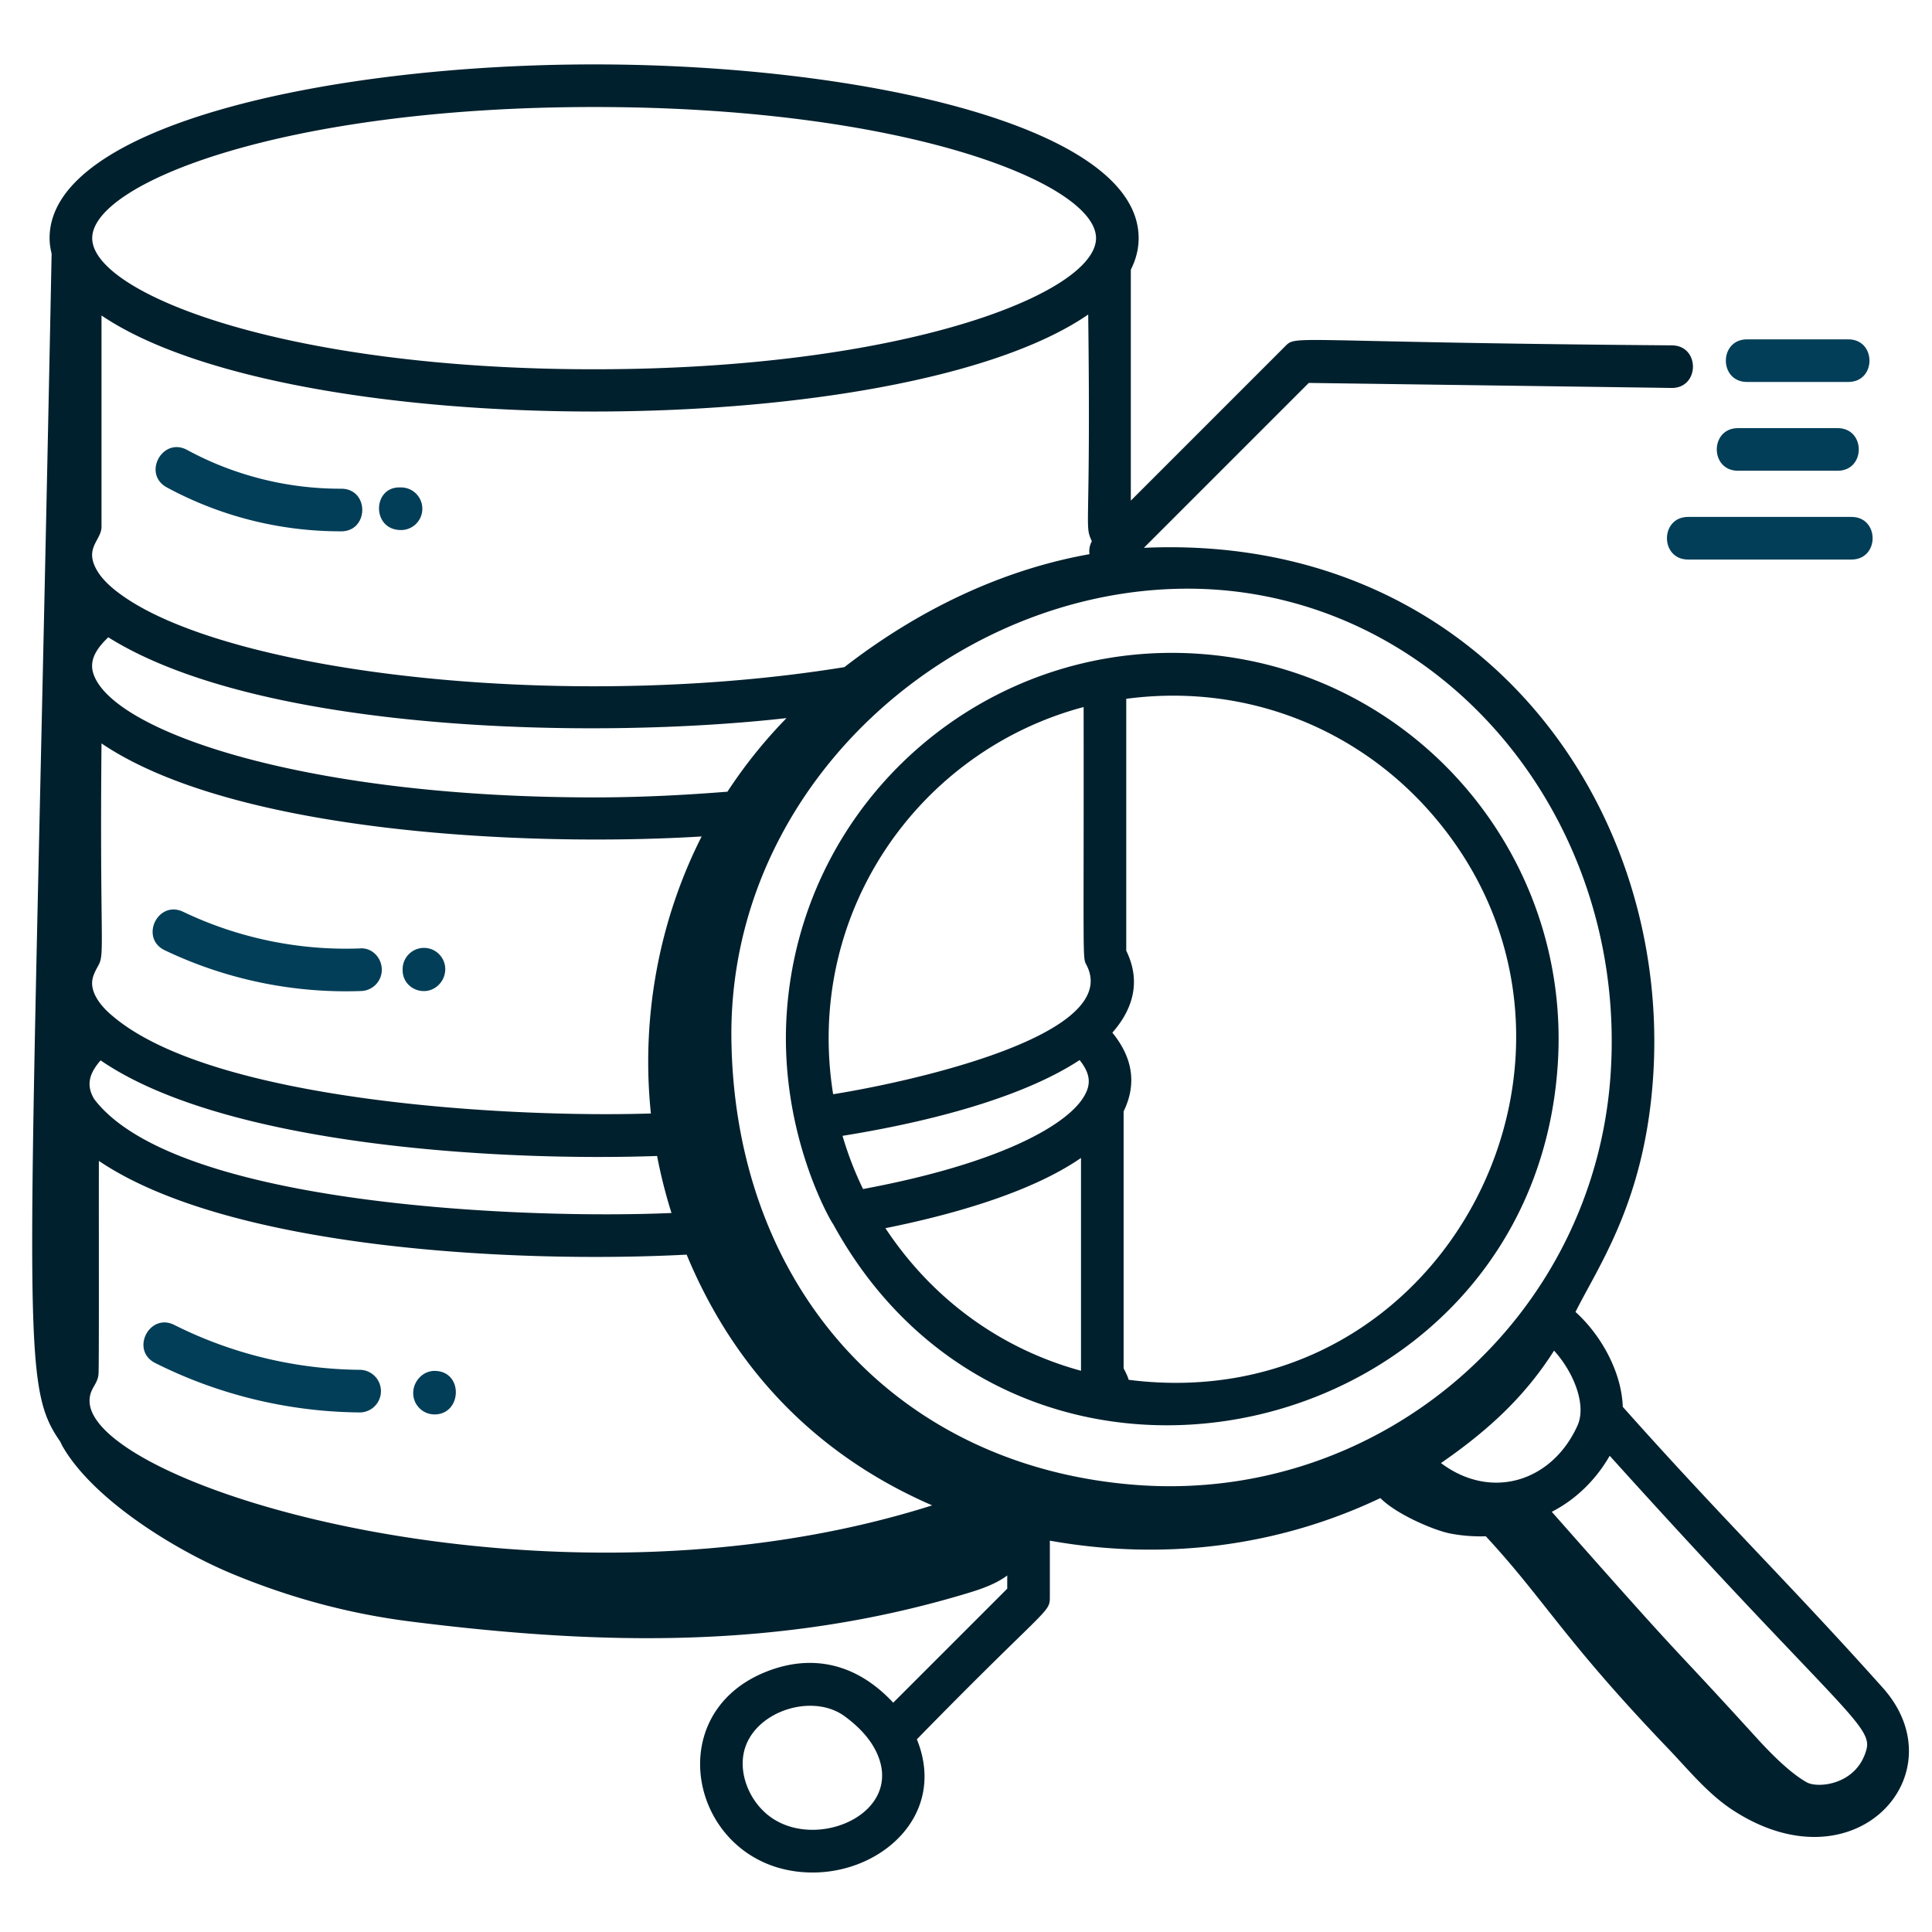 <svg width="128" height="128" viewBox="0 0 128 128" fill="none" xmlns="http://www.w3.org/2000/svg"><path d="M22.6 32.378c-.02.014-.05.002-.077 0-3.524 0-7.022-.886-10.121-2.566-1.64-.89-2.99 1.591-1.346 2.481a24.137 24.137 0 0 0 11.467 2.908c1.931.078 1.983-2.823.077-2.823Zm3.97-.085h-.117c-1.79 0-1.826 2.824.116 2.824a1.412 1.412 0 0 0 0-2.824Zm-2.74 30.544a25.033 25.033 0 0 1-11.69-2.426c-1.685-.805-2.907 1.736-1.222 2.548a27.847 27.847 0 0 0 13.019 2.698 1.41 1.41 0 0 0 1.357-1.463c-.028-.78-.683-1.436-1.464-1.357Zm4.258-.037c-.78 0-1.412.633-1.412 1.412v.074c0 .78.632 1.375 1.412 1.375.779 0 1.411-.67 1.411-1.449 0-.78-.632-1.412-1.411-1.412Zm-4.193 27.955a27.962 27.962 0 0 1-12.339-2.971c-1.651-.841-2.947 1.676-1.268 2.522a30.804 30.804 0 0 0 13.588 3.272h.01a1.413 1.413 0 0 0 .009-2.823Zm4.893.071c-.78 0-1.412.692-1.412 1.47 0 .78.633 1.413 1.412 1.413 1.835 0 1.931-2.883 0-2.883Z" fill="#023E58"/><path d="M107.514 93.208c-.082-2.385-1.506-4.827-3.133-6.287 1.561-3.124 4.568-7.346 5.136-15.463 1.276-18.242-11.758-36.153-33.732-35.163L86.71 25.37c5.79.08 24.325.334 24.05.334 1.855 0 1.875-2.797.02-2.823-25.567-.2-24.847-.727-25.645.071L74.92 33.167v-15.3c.336-.664.518-1.36.518-2.09 0-7.475-18.588-11.51-36.077-11.51-17.49 0-36.076 4.035-36.076 11.51 0 .352.054.693.135 1.03-1.412 71.37-2.194 74.693.536 78.653.006.008.015.016.02.025.061.112.103.224.168.337 2.049 3.557 7.5 6.902 11.294 8.47 3.794 1.568 7.692 2.625 11.765 3.138 12.73 1.602 24.594 1.836 36.878-1.871.927-.279 1.886-.609 2.651-1.178v.873l-7.554 7.554c-2.558-2.749-5.549-3.18-8.383-2.065-7.445 2.928-4.817 13.316 3.047 13.316 4.645 0 8.906-3.894 6.903-8.825 8.572-8.776 8.81-8.353 8.81-9.396v-3.765c7.566 1.351 15.12.399 21.899-2.822 1.034 1.062 3.526 2.123 4.572 2.336.783.158 1.603.221 2.413.196 3.922 4.236 5.14 6.814 12.058 14.039 1.38 1.441 2.649 3.025 4.321 4.113 8.138 5.294 14.986-2.453 9.916-8.121-6.151-6.879-10.624-11.196-17.22-18.606ZM51.384 120.6c-1.521-.886-2.431-2.786-2.117-4.422.525-2.742 4.497-4.08 6.69-2.473.977.713 1.678 1.498 2.086 2.331 1.907 3.905-3.463 6.436-6.658 4.564Zm-8.26-46.829c-9.24.298-29.02-.776-35.675-6.467-.636-.52-1.347-1.341-1.347-2.163 0-.45.225-.826.439-1.225.408-.757.063-1.707.184-14.662 8.837 5.972 28.303 6.864 39.76 6.164-2.766 5.457-4.036 11.877-3.362 18.353Zm-36.872-.939c-.583-.95-.32-1.738.414-2.579 8.237 5.655 26.392 6.7 36.868 6.334a33.64 33.64 0 0 0 .954 3.777c-9.324.414-32.794-.416-38.236-7.532Zm41.943-20.38c-2.847.227-5.778.378-8.832.378-18.14 0-30.473-3.899-32.86-7.553-.583-.914-.664-1.791.671-3.054 10.07 6.309 32.157 6.8 44.935 5.353a32.242 32.242 0 0 0-3.914 4.875ZM5.933 92.81c0-.825.543-1.083.594-1.778.04-.476.016-8.745.023-14.12 8.679 5.86 27.68 6.802 38.942 6.211 3.088 7.45 8.447 13.214 16.266 16.612-25.334 8.031-55.825-1.267-55.825-6.925Zm66.404-56.95a1.37 1.37 0 0 0-.156.856c-5.163.916-10.77 3.25-16.238 7.483-5.035.818-10.697 1.269-16.58 1.269-13.866 0-26.5-2.467-31.449-6.147-.632-.463-1.121-.949-1.412-1.406-1.013-1.593.223-2.088.223-3.02V20.902c12.624 8.543 53.011 8.445 65.371-.064.187 14.718-.283 13.843.241 15.022Zm51.325 80.027c-.623 2.376-3.229 2.608-3.959 2.197-.886-.498-1.986-1.473-3.357-2.982-6.519-7.164-3.729-3.83-13.537-14.941 1.556-.794 2.909-2.09 3.838-3.712 14.818 16.429 17.436 17.852 17.015 19.438Zm-19.149-21.44c-1.685 3.733-5.728 4.977-9.045 2.485 3.232-2.235 5.602-4.474 7.492-7.449 1.285 1.408 2.173 3.591 1.553 4.965Zm2.188-23.189c-1.127 16.088-15.112 28.243-31.219 27.138-15.998-1.119-26.784-13.047-27.024-29.489-.253-17.54 15.868-30.932 32.076-29.843 15.593 1.091 27.332 15.534 26.167 32.194ZM39.361 7.09c20.603 0 33.254 5.06 33.254 8.688 0 3.626-12.651 8.687-33.254 8.687-20.601 0-33.252-5.06-33.252-8.687S18.759 7.09 39.361 7.09Z" fill="#01202D"/><path d="M52.128 67.065c-.572 8.16 3.127 14.2 3.056 14.011 12.382 22.666 46.261 14.676 48.014-10.437.989-14.11-9.631-26.336-23.748-27.322-14.089-.981-26.335 9.607-27.322 23.748Zm3.692 8.187c6.968-1.122 12.439-2.868 15.707-5.02.755.947.748 1.646.29 2.409-1.098 1.88-5.533 4.441-14.638 6.135a22.456 22.456 0 0 1-1.359-3.524Zm15.973-28.41c.02 16.88-.084 16.576.18 17.073 2.464 4.645-11.567 7.75-16.775 8.58-1.92-11.98 5.658-22.745 16.595-25.652ZM58.661 81.37c4.155-.833 9.544-2.294 12.958-4.653v14.1c-5.157-1.408-9.75-4.597-12.958-9.447Zm36.19-27.458c13.462 15.49 1.03 40.179-20.073 37.505-.076-.265-.212-.513-.336-.766V73.636c.912-1.882.56-3.617-.746-5.22 1.437-1.633 1.88-3.477.921-5.428v-16.69c7.883-1.05 15.301 1.94 20.233 7.613Z" fill="#01202D"/><path d="M115.744 25.306h6.713c1.867 0 1.869-2.823 0-2.823h-6.713c-1.868 0-1.869 2.823 0 2.823Zm-.601 5.882h6.605c1.867 0 1.868-2.823 0-2.823h-6.605c-1.868 0-1.869 2.823 0 2.823Zm7.522 3.059h-10.824c-1.867 0-1.868 2.824 0 2.824h10.824c1.867 0 1.868-2.824 0-2.824Z" fill="#023E58"/></svg>